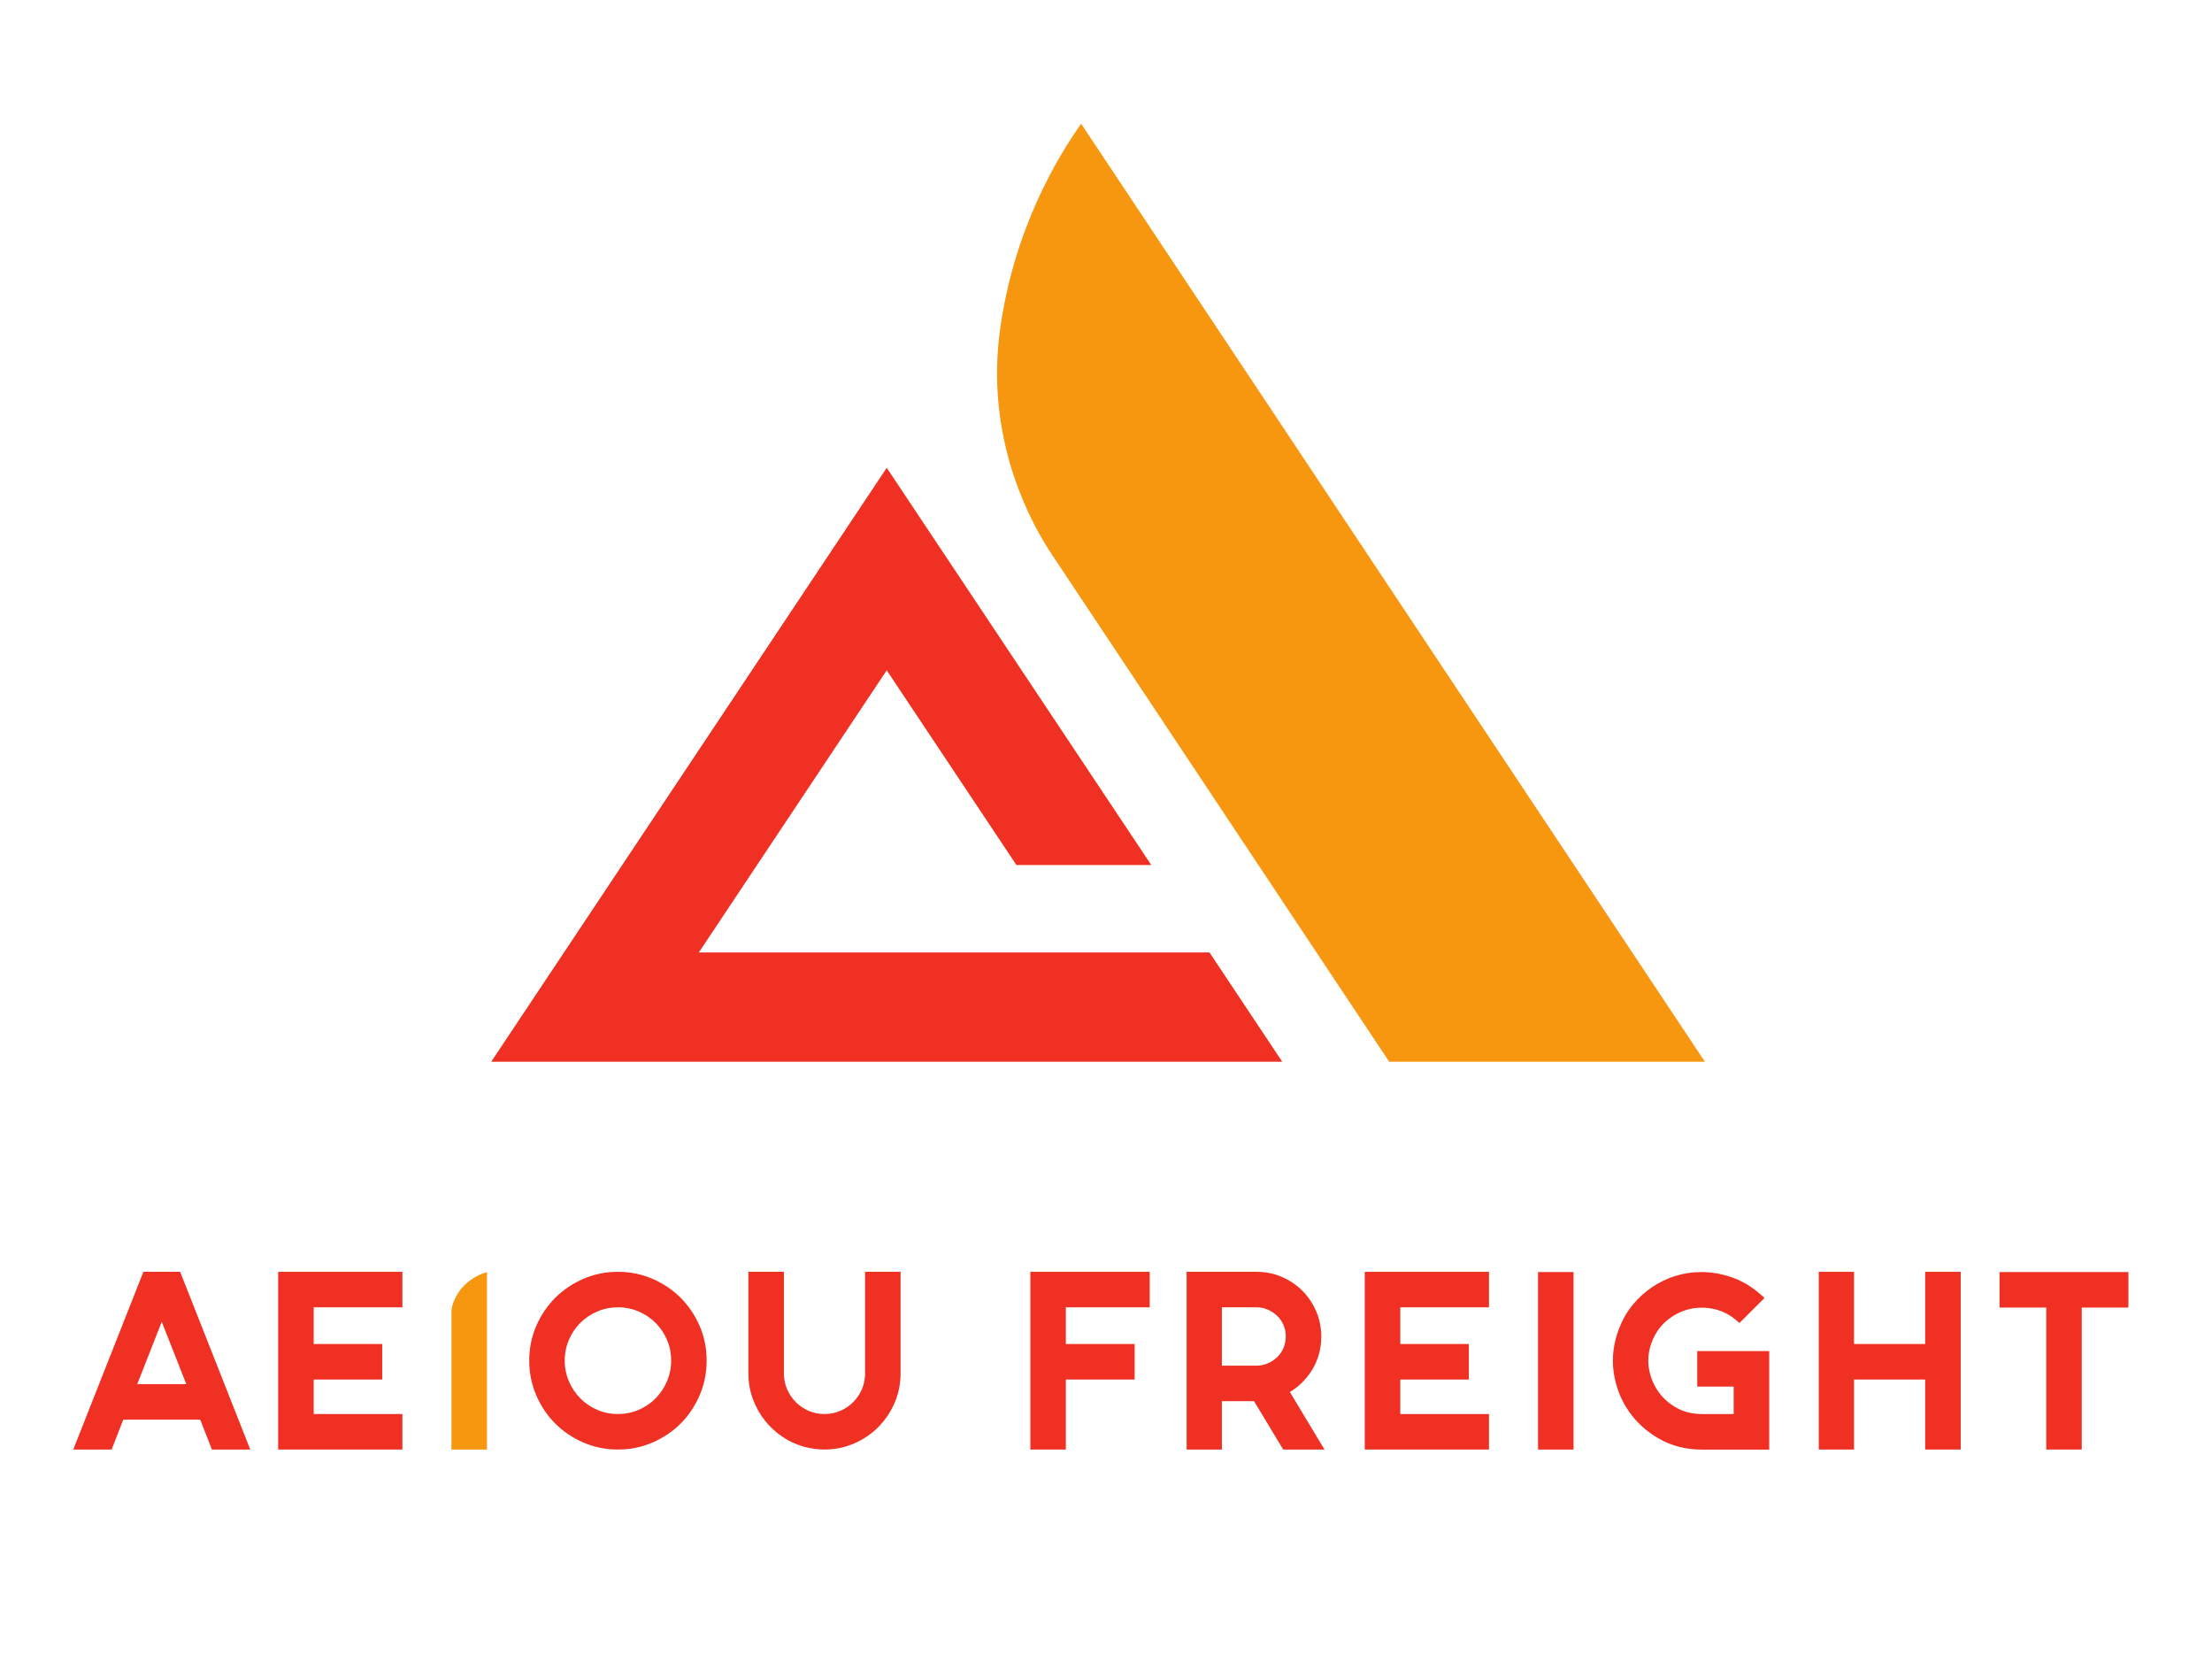 <?xml version="1.0" encoding="UTF-8"?><svg id="Layer_1" xmlns="http://www.w3.org/2000/svg" viewBox="0 0 800 598.37"><defs><style>.cls-1{fill:#ef3022;}.cls-1,.cls-2{stroke-width:0px;}.cls-2{fill:#f7960f;}</style></defs><polygon class="cls-1" points="463.75 383.9 177.65 383.9 320.7 169.15 416.37 312.76 367.6 312.76 320.7 242.36 252.74 344.38 437.43 344.38 463.75 383.9"/><path class="cls-2" d="M616.59,383.9h-114.16l-122.08-183.52c-.27-.42-.56-.85-.85-1.28-9.54-14.85-22.85-43.77-17.79-80.11,5.06-36.26,20.59-61.88,29.29-74.26l225.6,339.16Z"/><path class="cls-1" d="M65.15,459.85h-13.29l-25.36,64.26h13.87l4.22-10.81h27.83l4.22,10.81h13.87l-25.36-64.26ZM49.63,500.46l8.87-22.54,8.88,22.54h-17.75Z"/><polygon class="cls-1" points="100.6 524.11 145.53 524.11 145.53 511.27 113.45 511.27 113.45 498.8 138.23 498.8 138.23 485.96 113.45 485.96 113.45 472.69 145.53 472.69 145.53 459.85 100.6 459.85 100.6 524.11"/><path class="cls-2" d="M176.12,459.94v64.17h-12.85v-50c0-2.41,1.85-6.3,3.87-8.54,3.36-3.75,7.27-5.14,8.98-5.63Z"/><path class="cls-1" d="M253.03,479.43c-1.68-3.88-3.99-7.3-6.86-10.18-2.88-2.87-6.3-5.18-10.18-6.86-3.9-1.69-8.1-2.54-12.5-2.54s-8.62.85-12.51,2.54c-3.88,1.68-7.3,3.99-10.18,6.86-2.87,2.88-5.18,6.3-6.86,10.18-1.69,3.89-2.54,8.1-2.54,12.51s.85,8.62,2.54,12.54c1.68,3.91,3.99,7.35,6.86,10.23,2.88,2.87,6.3,5.18,10.18,6.86,3.89,1.69,8.1,2.54,12.51,2.54s8.61-.85,12.5-2.54c3.88-1.68,7.3-3.99,10.18-6.86,2.87-2.88,5.18-6.32,6.86-10.23,1.69-3.92,2.54-8.14,2.54-12.54s-.85-8.62-2.54-12.51ZM241.23,499.43c-1.01,2.34-2.4,4.42-4.13,6.18-1.74,1.75-3.79,3.15-6.12,4.15-2.32,1-4.84,1.51-7.49,1.51s-5.18-.51-7.5-1.51c-2.33-1-4.39-2.4-6.11-4.15-1.74-1.76-3.13-3.84-4.13-6.18-1-2.32-1.51-4.84-1.51-7.49s.51-5.18,1.51-7.5c1-2.33,2.39-4.39,4.12-6.12,1.73-1.73,3.79-3.12,6.12-4.12,2.32-1,4.84-1.51,7.5-1.51s5.17.51,7.49,1.51c2.33,1,4.39,2.39,6.12,4.12,1.73,1.73,3.12,3.79,4.13,6.12.99,2.32,1.5,4.84,1.5,7.5s-.51,5.17-1.5,7.49Z"/><path class="cls-1" d="M312.87,496.6c0,2.01-.39,3.92-1.15,5.69-.77,1.78-1.83,3.35-3.16,4.68-1.32,1.32-2.9,2.39-4.68,3.16-3.53,1.53-7.85,1.53-11.38,0-1.78-.77-3.35-1.83-4.68-3.16-1.32-1.32-2.39-2.9-3.16-4.68-.76-1.76-1.15-3.68-1.15-5.69v-36.75h-12.84v36.75c0,3.21.53,6.3,1.59,9.17,1.05,2.86,2.51,5.5,4.36,7.84,1.85,2.34,4.07,4.38,6.59,6.04,2.53,1.67,5.32,2.89,8.3,3.63,1.05.25,2.13.45,3.21.6,1.12.16,2.28.23,3.46.23,3.77,0,7.37-.74,10.71-2.19,3.32-1.44,6.26-3.43,8.72-5.9,2.47-2.47,4.45-5.4,5.9-8.72,1.45-3.34,2.19-6.94,2.19-10.71v-36.75h-12.84v36.75Z"/><polygon class="cls-1" points="372.64 524.11 385.48 524.11 385.48 498.8 410.36 498.8 410.36 485.96 385.48 485.96 385.48 472.69 415.81 472.69 415.81 459.85 372.64 459.85 372.64 524.11"/><path class="cls-1" d="M466.5,503.31c3.16-1.89,5.79-4.46,7.83-7.67,2.35-3.68,3.53-7.86,3.53-12.41,0-3.17-.61-6.23-1.83-9.07-1.21-2.83-2.9-5.33-5.02-7.46-2.12-2.12-4.62-3.8-7.41-5.01-2.81-1.22-5.88-1.84-9.12-1.84h-25.32v64.26h12.75v-17.49h11.63l10.55,17.49h14.93l-12.52-20.8ZM464.21,487.34c-.53,1.26-1.29,2.38-2.25,3.31-.98.95-2.13,1.72-3.43,2.29-1.26.55-2.62.84-4.05.84h-12.57v-21.09h12.57c1.42,0,2.79.28,4.05.84,1.3.57,2.45,1.34,3.43,2.29.96.93,1.72,2.05,2.25,3.31.54,1.27.81,2.63.81,4.06s-.27,2.88-.81,4.15Z"/><polygon class="cls-1" points="493.58 524.11 538.51 524.11 538.51 511.27 506.43 511.27 506.43 498.8 531.22 498.8 531.22 485.96 506.43 485.96 506.43 472.69 538.51 472.69 538.51 459.85 493.58 459.85 493.58 524.11"/><rect class="cls-1" x="556.25" y="459.94" width="12.84" height="64.18"/><path class="cls-1" d="M613.83,501.35h13.18v9.92h-11.6c-3.36,0-6.42-.76-9.11-2.27-2.71-1.52-4.96-3.54-6.66-6-1.71-2.47-2.82-5.29-3.31-8.39-.48-3.06-.13-6.21,1.06-9.34,1.19-3.14,3-5.74,5.36-7.73,2.39-2.01,5.06-3.4,7.93-4.13s5.88-.78,8.96-.16c3.04.62,5.88,2.03,8.42,4.2l1.05.9,9.04-9.04-1.17-1.06c-3.06-2.75-6.39-4.81-9.93-6.14-3.51-1.31-7.14-2.04-10.85-2.16h-1.05c-3.12,0-6.22.47-9.19,1.39-2.97.92-5.79,2.27-8.39,4.01-2.6,1.74-4.97,3.89-7.04,6.4-2.09,2.52-3.77,5.44-4.99,8.68-2.02,5.26-2.67,10.55-1.93,15.73.73,5.16,2.55,9.87,5.39,14,2.84,4.13,6.57,7.52,11.09,10.08,4.54,2.58,9.7,3.89,15.33,3.89h24.44v-35.61h-26.03v12.84Z"/><polygon class="cls-1" points="696.27 485.96 670.53 485.96 670.53 459.85 657.78 459.85 657.78 524.11 670.53 524.11 670.53 498.8 696.27 498.8 696.27 524.11 709.12 524.11 709.12 459.85 696.27 459.85 696.27 485.96"/><polygon class="cls-1" points="723.17 459.94 723.17 472.78 740.05 472.78 740.05 524.11 752.89 524.11 752.89 472.78 769.77 472.78 769.77 459.94 723.17 459.94"/></svg>